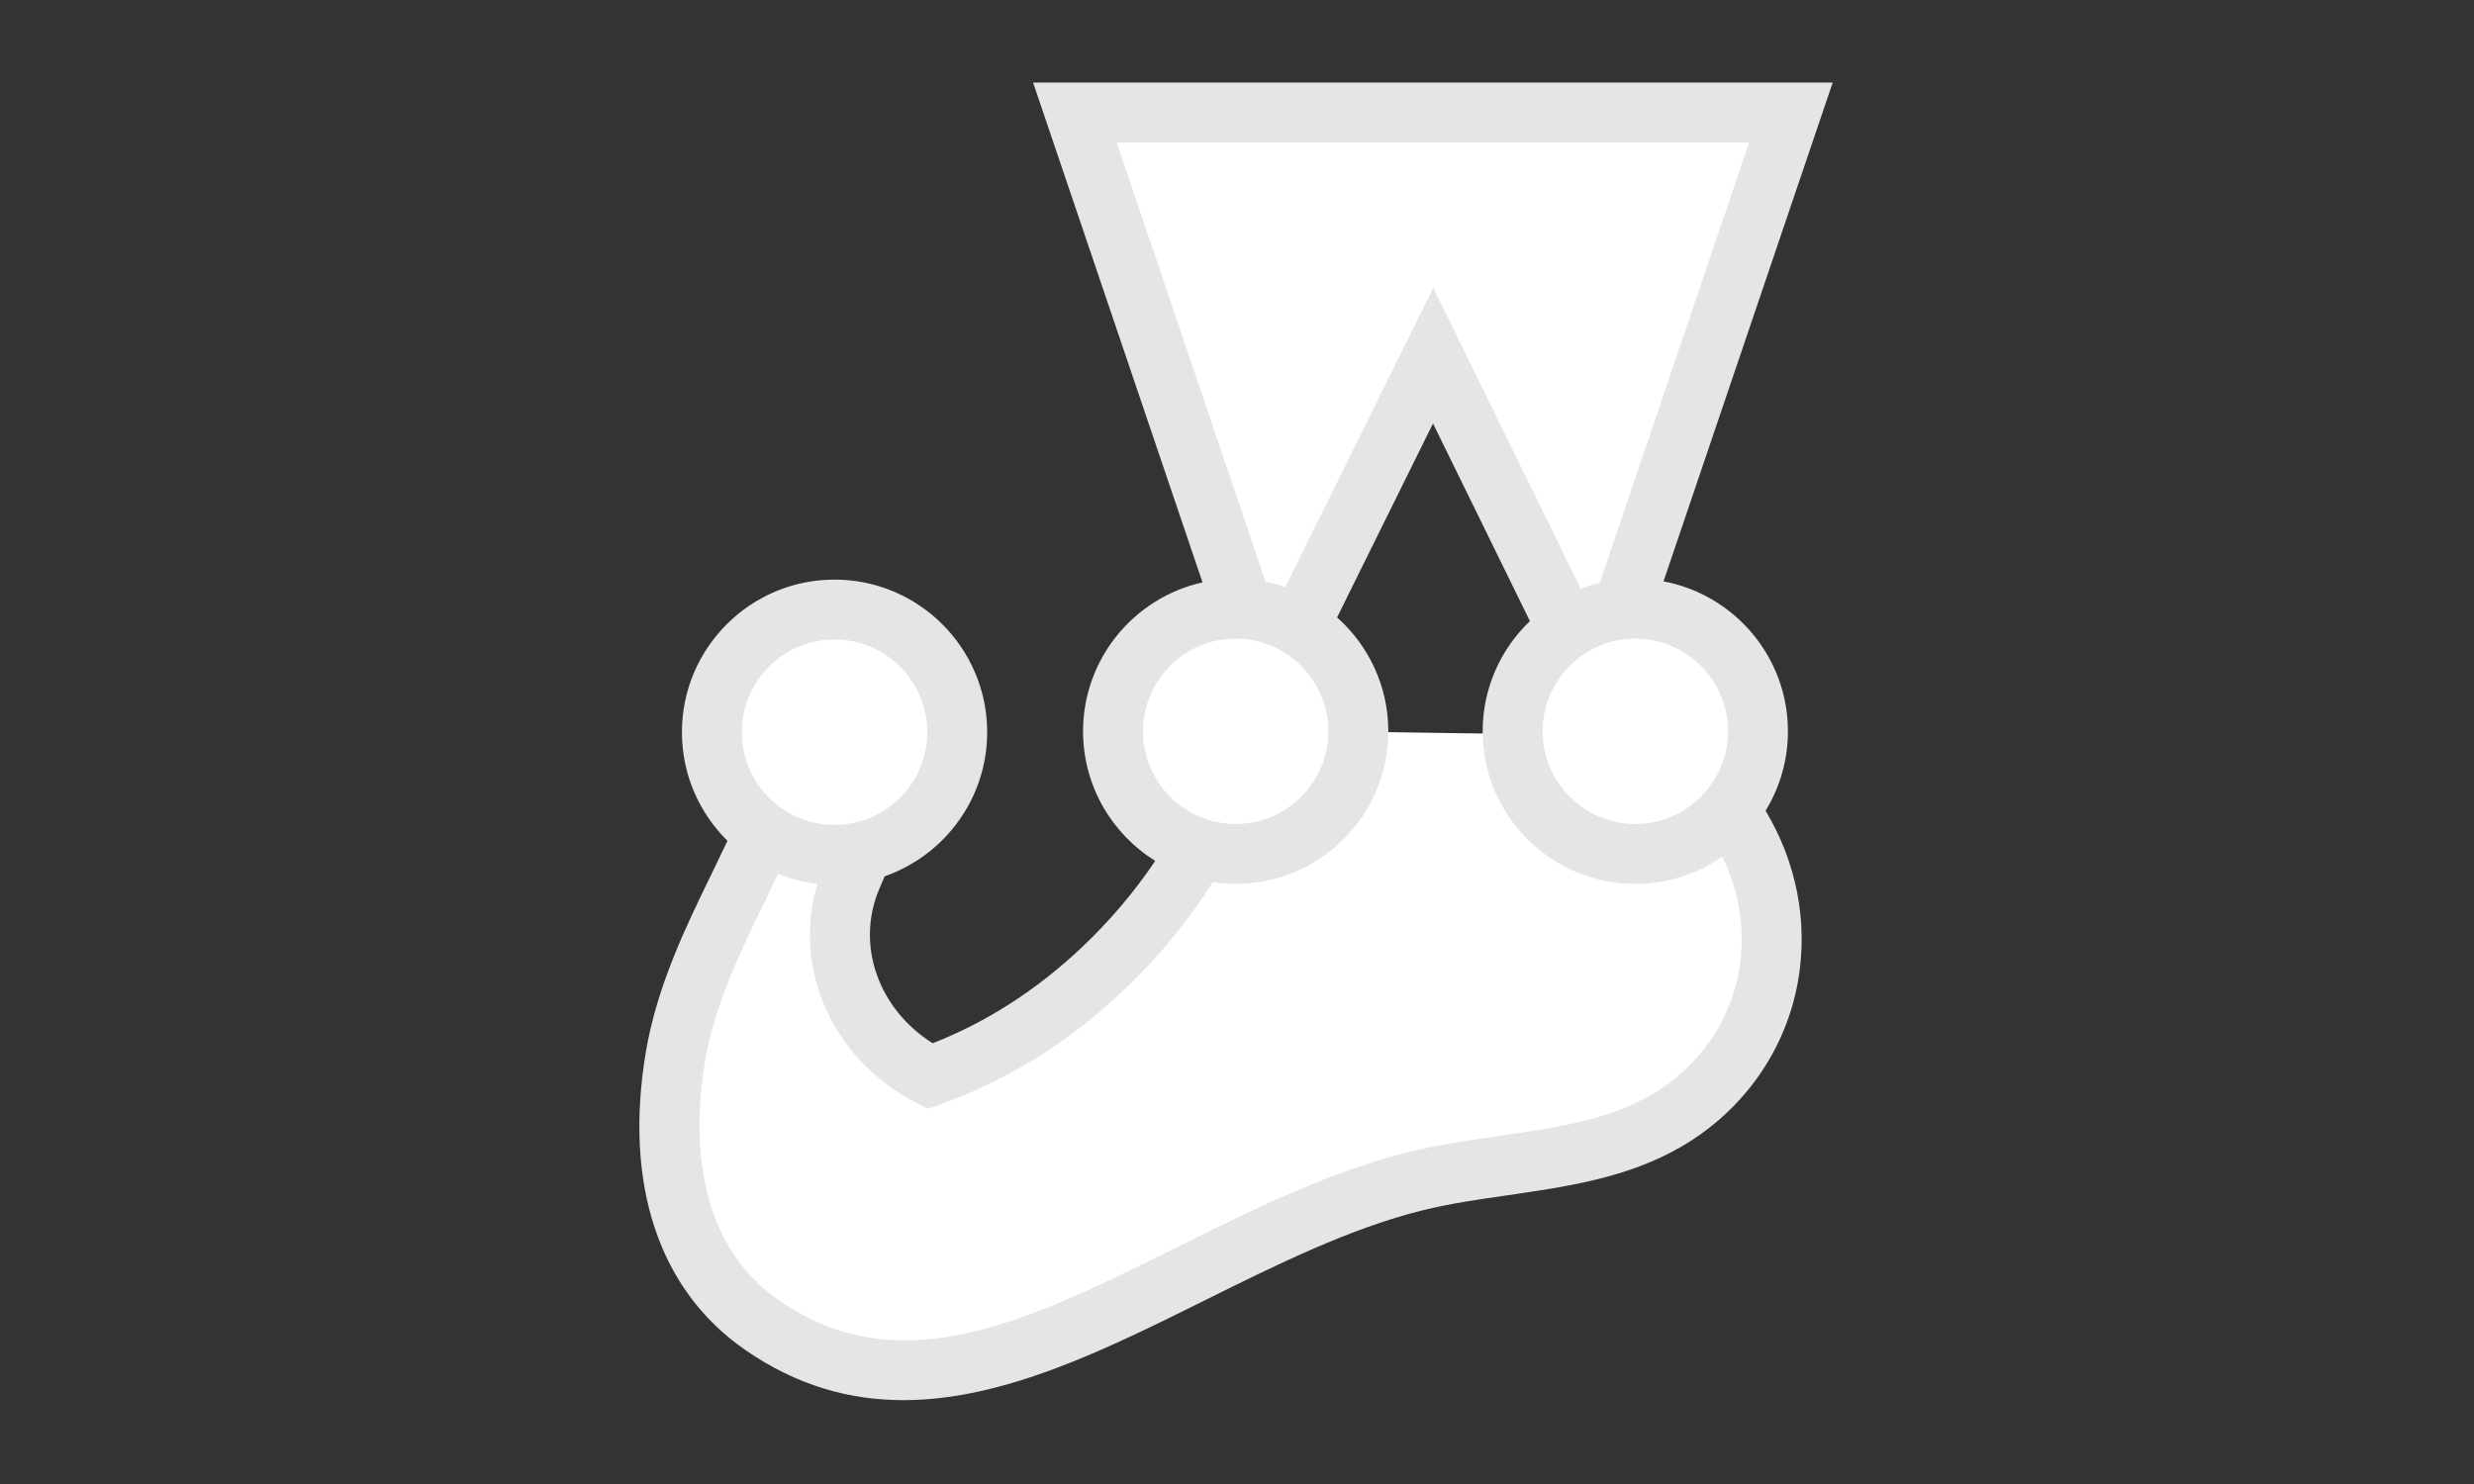 <svg width="150" height="90" viewBox="0 0 150 90" fill="none" xmlns="http://www.w3.org/2000/svg">
<rect x="0" y="0" width="150" height="90" fill="#333333" stroke="none"/>
<g clip-path="url(#clip0_32256_85872)">
<path d="M106.586 44.351C106.586 40.243 103.256 36.913 99.148 36.913C98.884 36.913 98.624 36.928 98.367 36.954L108.582 6.825H65.17L75.371 36.928C75.221 36.919 75.07 36.914 74.919 36.913C70.811 36.913 67.482 40.243 67.482 44.351C67.482 47.671 69.658 50.482 72.661 51.439C71.075 54.186 69.079 56.661 66.813 58.799C63.731 61.706 60.205 63.91 56.391 65.268C51.849 62.936 49.705 57.747 51.64 53.198C51.858 52.685 52.081 52.164 52.295 51.646C55.585 50.878 58.036 47.928 58.036 44.404C58.036 40.297 54.706 36.967 50.599 36.967C46.491 36.967 43.161 40.297 43.161 44.404C43.161 46.923 44.414 49.148 46.33 50.494C44.489 54.685 41.783 59.072 40.94 64.155C39.929 70.249 40.937 76.716 46.206 80.368C58.479 88.874 71.801 75.096 85.847 71.632C90.937 70.376 96.525 70.579 101.01 67.981C104.378 66.03 106.598 62.798 107.228 59.168C107.851 55.583 106.943 52.013 104.856 49.118C105.976 47.782 106.588 46.094 106.586 44.351ZM82.356 44.377L82.357 44.351C82.357 41.654 80.921 39.291 78.772 37.988L86.891 21.57L95.024 38.162C93.027 39.495 91.711 41.769 91.711 44.351C91.711 44.405 91.713 44.459 91.715 44.513L82.356 44.377Z" fill="white"/>
<path d="M108.403 44.351C108.403 39.833 105.148 36.064 100.86 35.258L111.117 5.009H62.637L72.909 35.32C68.77 36.241 65.666 39.939 65.666 44.351C65.666 47.664 67.417 50.574 70.041 52.21C68.779 54.09 67.282 55.859 65.567 57.478C62.847 60.044 59.816 61.99 56.549 63.27C53.258 61.203 51.867 57.305 53.312 53.909L53.425 53.644L53.637 53.144C57.252 51.884 59.853 48.443 59.853 44.404C59.853 39.302 55.702 35.151 50.599 35.151C45.496 35.151 41.345 39.302 41.345 44.404C41.345 46.98 42.403 49.312 44.107 50.992C43.789 51.665 43.467 52.336 43.14 53.005C41.582 56.205 39.816 59.831 39.148 63.858C37.822 71.856 39.961 78.25 45.172 81.861C48.334 84.053 51.545 84.915 54.776 84.915C60.861 84.914 67.015 81.858 73.035 78.868C77.371 76.714 81.854 74.487 86.282 73.395C87.93 72.989 89.626 72.744 91.421 72.486C94.98 71.972 98.661 71.441 101.921 69.553C105.7 67.364 108.287 63.692 109.019 59.479C109.647 55.862 108.891 52.24 107.047 49.168C107.936 47.719 108.405 46.051 108.403 44.351ZM104.77 44.351C104.77 47.451 102.249 49.972 99.149 49.972C96.05 49.972 93.528 47.451 93.528 44.351C93.528 41.252 96.05 38.73 99.149 38.73C102.249 38.73 104.77 41.252 104.77 44.351ZM106.049 8.642L96.992 35.353C96.603 35.447 96.219 35.565 95.845 35.709L86.899 17.458L77.926 35.601C77.535 35.466 77.135 35.357 76.73 35.276L67.704 8.642H106.049ZM74.92 38.73C78.019 38.73 80.541 41.252 80.541 44.351C80.541 47.451 78.019 49.972 74.92 49.972C71.821 49.972 69.299 47.451 69.299 44.351C69.299 41.252 71.821 38.73 74.92 38.73ZM50.599 38.783C53.699 38.783 56.22 41.305 56.22 44.404C56.22 47.504 53.699 50.026 50.599 50.026C47.5 50.026 44.978 47.504 44.978 44.404C44.978 41.305 47.5 38.783 50.599 38.783ZM105.439 58.858C104.892 62.008 102.946 64.761 100.1 66.409C97.447 67.946 94.268 68.404 90.902 68.89C89.099 69.15 87.234 69.419 85.412 69.868C80.596 71.056 75.931 73.373 71.419 75.614C62.391 80.098 54.593 83.971 47.242 78.875C41.856 75.143 42.105 68.237 42.732 64.453C43.314 60.947 44.886 57.718 46.406 54.595C46.665 54.064 46.921 53.532 47.175 52.999C47.942 53.306 48.746 53.508 49.567 53.6C48.019 58.707 50.453 64.26 55.561 66.884L56.26 67.243L57 66.98C61.038 65.542 64.759 63.234 68.06 60.12C70.193 58.108 72.027 55.881 73.534 53.501C73.993 53.571 74.456 53.605 74.92 53.605C80.023 53.605 84.174 49.454 84.174 44.351C84.174 41.607 82.972 39.139 81.068 37.443L86.884 25.682L92.759 37.667C90.996 39.353 89.895 41.725 89.895 44.351C89.895 49.454 94.046 53.605 99.149 53.605C101.036 53.607 102.879 53.028 104.426 51.947C105.466 54.076 105.854 56.471 105.439 58.858Z" fill="#E5E5E8"/>
</g>
<defs>
<clipPath id="clip0_32256_85872">
<rect width="72.352" height="80" fill="white" transform="translate(38.765 5)"/>
</clipPath>
</defs>
</svg>
